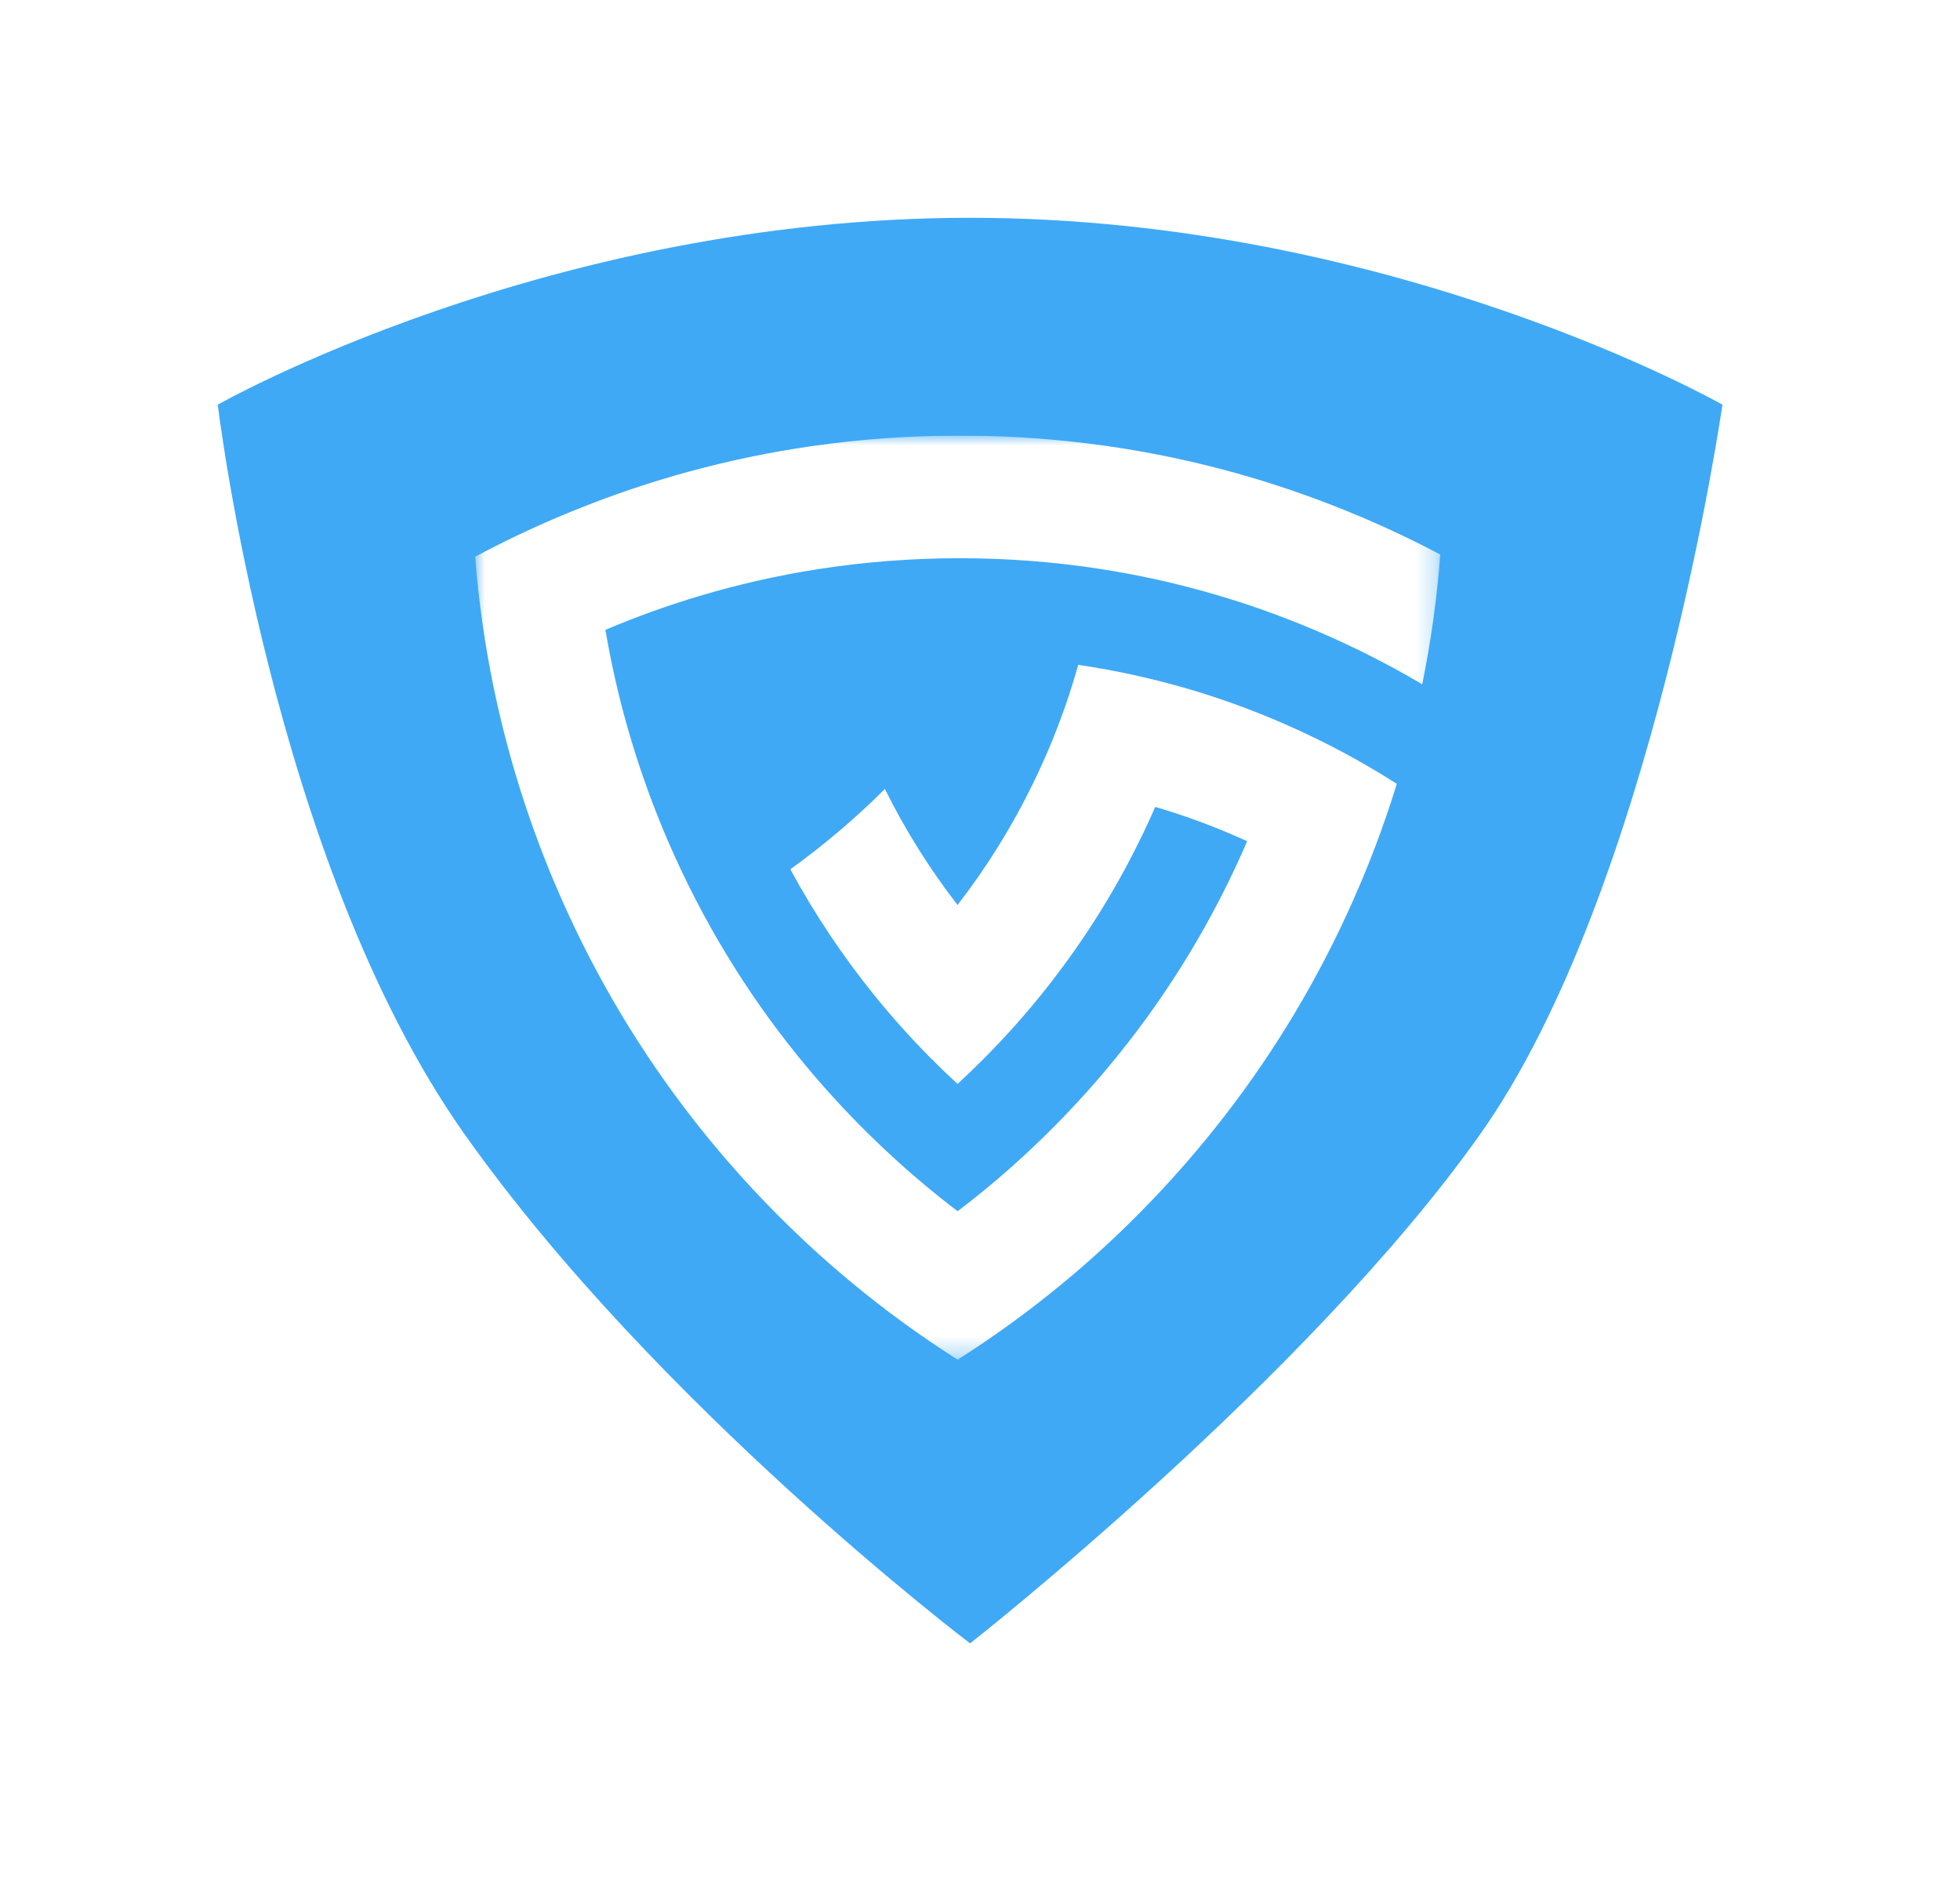 <svg width="99" height="95" viewBox="0 0 99 95" fill="none" xmlns="http://www.w3.org/2000/svg">
<g filter="url(#filter0_d_1305_76)">
<path fill-rule="evenodd" clip-rule="evenodd" d="M11 20.438C11 20.438 27.585 11 49 11C70.415 11 87 20.438 87 20.438C87 20.438 83.497 44.942 74.769 57.278C66.041 69.614 49 83 49 83C49 83 33.173 71.013 23.461 57.278C13.75 43.543 11 20.438 11 20.438Z" fill="#3FA9F5"/>
</g>
<g clip-path="url(#clip0_1305_76)">
<mask id="mask0_1305_76" style="mask-type:luminance" maskUnits="userSpaceOnUse" x="24" y="22" width="49" height="47">
<path fill-rule="evenodd" clip-rule="evenodd" d="M24 22H72.75V68.67H24V22Z" fill="white"/>
</mask>
<g mask="url(#mask0_1305_76)">
<path fill-rule="evenodd" clip-rule="evenodd" d="M41.27 28.753C43.637 28.381 46.042 28.193 48.478 28.193C50.837 28.193 53.17 28.369 55.466 28.719C57.482 29.026 59.47 29.466 61.425 30.041C63.032 30.512 64.616 31.073 66.174 31.725C66.286 31.772 66.397 31.819 66.508 31.865C68.349 32.651 70.127 33.55 71.837 34.56C72.277 32.403 72.581 30.217 72.75 28.006C71.483 27.337 70.185 26.719 68.859 26.153C68.177 25.863 67.492 25.587 66.802 25.327C65.181 24.715 63.536 24.186 61.871 23.742C59.863 23.206 57.825 22.794 55.763 22.505C53.366 22.169 50.935 22 48.478 22C45.946 22 43.439 22.179 40.969 22.537C38.906 22.835 36.868 23.257 34.861 23.802C33.2 24.253 31.557 24.789 29.94 25.408C29.323 25.644 28.709 25.893 28.098 26.153C26.7 26.751 25.332 27.405 24 28.117C24.172 30.329 24.482 32.516 24.925 34.673C25.275 36.368 25.707 38.045 26.222 39.699C26.722 41.306 27.299 42.894 27.955 44.458C28.117 44.847 28.285 45.232 28.457 45.617C30.175 49.461 32.326 53.056 34.885 56.363C36.187 58.047 37.594 59.656 39.104 61.186C39.131 61.212 39.158 61.24 39.184 61.267C40.392 62.486 41.648 63.639 42.953 64.724C44.678 66.157 46.485 67.475 48.37 68.67C50.255 67.475 52.061 66.157 53.786 64.724C55.092 63.639 56.349 62.486 57.557 61.267C57.582 61.24 57.609 61.215 57.634 61.188C59.143 59.658 60.55 58.049 61.852 56.365C64.438 53.026 66.605 49.393 68.333 45.506C68.488 45.157 68.638 44.809 68.786 44.458C69.456 42.858 70.046 41.233 70.553 39.588C68.808 38.473 66.978 37.491 65.07 36.648C64.9 36.572 64.731 36.498 64.561 36.425C63.2 35.844 61.816 35.34 60.413 34.912C58.464 34.32 56.477 33.874 54.461 33.579C54.069 34.979 53.588 36.357 53.023 37.707C52.763 38.326 52.487 38.935 52.195 39.535C51.131 41.724 49.851 43.787 48.366 45.706C46.951 43.877 45.725 41.92 44.695 39.847C43.217 41.325 41.62 42.68 39.919 43.903C41.136 46.149 42.553 48.276 44.162 50.263C44.162 50.263 44.162 50.264 44.161 50.264C45.044 51.355 45.984 52.404 46.98 53.41C47.434 53.867 47.896 54.312 48.366 54.745C48.836 54.312 49.298 53.867 49.75 53.41C50.747 52.404 51.688 51.355 52.57 50.264C54.914 47.37 56.85 44.186 58.352 40.753C59.658 41.137 60.946 41.598 62.209 42.139C62.472 42.251 62.734 42.366 62.995 42.485C61.306 46.403 59.11 50.035 56.442 53.331C55.45 54.558 54.394 55.738 53.274 56.868C52.928 57.217 52.579 57.559 52.224 57.895C50.994 59.064 49.709 60.156 48.37 61.173C47.031 60.155 45.745 59.061 44.513 57.891C44.16 57.557 43.811 57.216 43.467 56.868C42.344 55.736 41.287 54.555 40.295 53.329C37.646 50.056 35.465 46.451 33.778 42.566C33.7 42.386 33.624 42.207 33.548 42.026C32.822 40.292 32.203 38.526 31.693 36.731C31.233 35.113 30.862 33.471 30.58 31.81C32.134 31.152 33.714 30.583 35.316 30.104C37.269 29.521 39.257 29.069 41.27 28.753Z" fill="white"/>
</g>
</g>
<defs>
<filter id="filter0_d_1305_76" x="3" y="3" width="92" height="88" filterUnits="userSpaceOnUse" color-interpolation-filters="sRGB">
<feFlood flood-opacity="0" result="BackgroundImageFix"/>
<feColorMatrix in="SourceAlpha" type="matrix" values="0 0 0 0 0 0 0 0 0 0 0 0 0 0 0 0 0 0 127 0" result="hardAlpha"/>
<feOffset/>
<feGaussianBlur stdDeviation="4"/>
<feComposite in2="hardAlpha" operator="out"/>
<feColorMatrix type="matrix" values="0 0 0 0 0 0 0 0 0 0 0 0 0 0 0 0 0 0 0.15 0"/>
<feBlend mode="normal" in2="BackgroundImageFix" result="effect1_dropShadow_1305_76"/>
<feBlend mode="normal" in="SourceGraphic" in2="effect1_dropShadow_1305_76" result="shape"/>
</filter>
<clipPath id="clip0_1305_76">
<rect width="49" height="47" fill="white" transform="translate(24 22)"/>
</clipPath>
</defs>
</svg>
